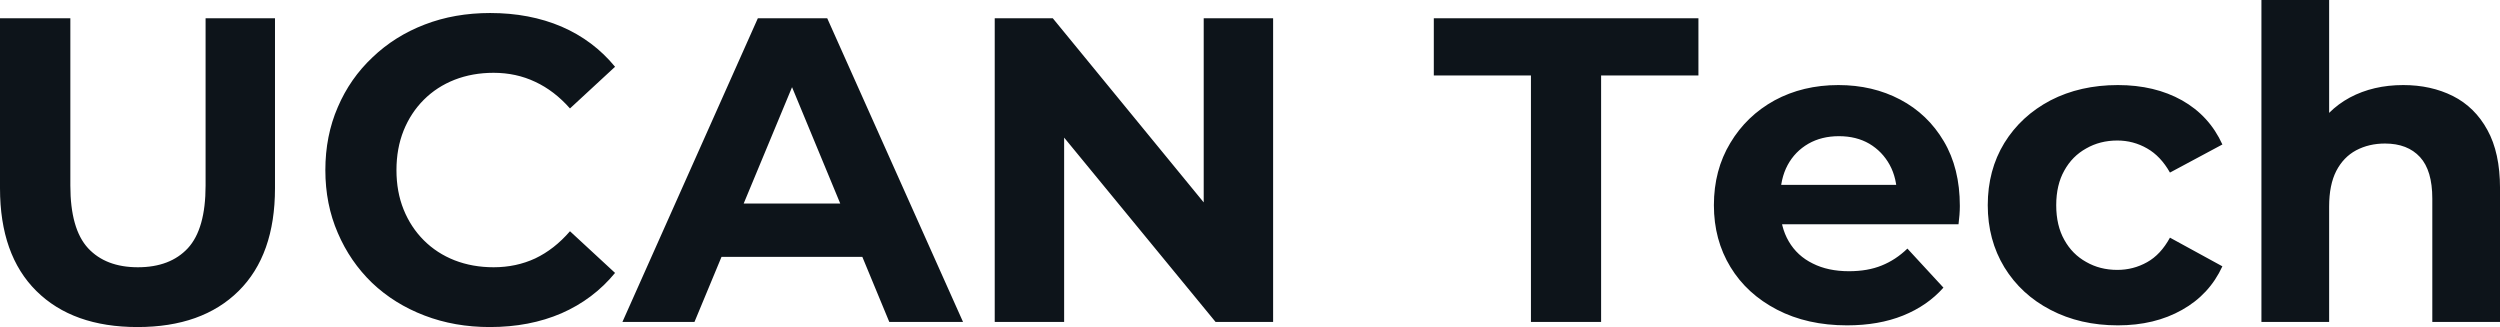 <svg fill="#0d141a" viewBox="0 0 132.549 17.342" height="100%" width="100%" xmlns="http://www.w3.org/2000/svg"><path preserveAspectRatio="none" d="M7.29 17.34L7.29 17.34Q3.86 17.34 1.93 15.43Q0 13.52 0 9.98L0 9.98L0 0.97L3.73 0.97L3.73 9.84Q3.73 12.14 4.67 13.16Q5.61 14.17 7.31 14.17L7.31 14.17Q9.02 14.17 9.96 13.16Q10.90 12.14 10.90 9.84L10.90 9.84L10.90 0.97L14.58 0.97L14.58 9.98Q14.58 13.52 12.65 15.43Q10.72 17.34 7.29 17.34ZM25.97 17.34L25.97 17.34Q24.10 17.34 22.51 16.73Q20.91 16.12 19.73 15.00Q18.56 13.87 17.91 12.35Q17.25 10.83 17.25 9.02L17.25 9.02Q17.25 7.20 17.91 5.68Q18.56 4.16 19.75 3.04Q20.93 1.91 22.52 1.30Q24.10 0.69 25.99 0.69L25.99 0.69Q28.08 0.69 29.77 1.41Q31.46 2.14 32.61 3.54L32.61 3.54L30.22 5.75Q29.39 4.81 28.38 4.34Q27.37 3.86 26.17 3.86L26.17 3.86Q25.05 3.86 24.10 4.23Q23.16 4.60 22.47 5.29Q21.78 5.98 21.40 6.92Q21.02 7.87 21.02 9.02L21.02 9.02Q21.02 10.17 21.40 11.11Q21.78 12.05 22.47 12.74Q23.16 13.43 24.10 13.80Q25.05 14.17 26.17 14.17L26.17 14.17Q27.37 14.17 28.38 13.70Q29.39 13.22 30.22 12.26L30.22 12.26L32.61 14.47Q31.46 15.87 29.77 16.61Q28.08 17.34 25.97 17.34ZM36.82 17.07L33.00 17.07L40.18 0.97L43.86 0.97L51.06 17.07L47.15 17.07L41.26 2.85L42.73 2.85L36.82 17.07ZM46.87 13.62L36.59 13.62L37.58 10.79L45.86 10.79L46.87 13.62ZM56.42 17.07L52.74 17.07L52.74 0.97L55.82 0.97L65.32 12.56L63.82 12.56L63.82 0.97L67.50 0.97L67.50 17.07L64.45 17.07L54.92 5.47L56.42 5.47L56.42 17.07ZM84.89 17.07L81.17 17.07L81.17 4.00L76.02 4.00L76.02 0.97L90.05 0.97L90.05 4.00L84.89 4.00L84.89 17.07ZM97.93 17.25L97.93 17.25Q95.82 17.25 94.22 16.42Q92.62 15.59 91.75 14.16Q90.87 12.72 90.87 10.88L90.87 10.88Q90.87 9.02 91.74 7.58Q92.60 6.14 94.09 5.32Q95.59 4.51 97.47 4.51L97.47 4.51Q99.29 4.51 100.75 5.28Q102.21 6.05 103.06 7.49Q103.91 8.92 103.91 10.92L103.91 10.92Q103.91 11.13 103.89 11.40Q103.87 11.66 103.84 11.89L103.84 11.89L93.79 11.89L93.79 9.80L101.96 9.80L100.58 10.42Q100.58 9.45 100.19 8.74Q99.80 8.03 99.11 7.62Q98.42 7.22 97.50 7.22L97.50 7.22Q96.58 7.22 95.88 7.62Q95.17 8.03 94.78 8.75Q94.39 9.48 94.39 10.46L94.39 10.46L94.39 11.02Q94.39 12.03 94.84 12.80Q95.29 13.57 96.11 13.97Q96.92 14.38 98.03 14.38L98.03 14.38Q99.02 14.38 99.76 14.08Q100.51 13.78 101.13 13.18L101.13 13.18L103.04 15.25Q102.19 16.21 100.90 16.73Q99.61 17.25 97.93 17.25ZM112.29 17.25L112.29 17.25Q110.29 17.25 108.72 16.43Q107.16 15.62 106.27 14.17Q105.39 12.72 105.39 10.88L105.39 10.88Q105.39 9.02 106.27 7.58Q107.16 6.14 108.72 5.32Q110.29 4.51 112.29 4.51L112.29 4.51Q114.24 4.51 115.69 5.32Q117.14 6.14 117.83 7.66L117.83 7.66L115.05 9.15Q114.56 8.28 113.84 7.87Q113.11 7.45 112.26 7.45L112.26 7.45Q111.34 7.45 110.61 7.87Q109.87 8.28 109.45 9.04Q109.02 9.80 109.02 10.88L109.02 10.88Q109.02 11.96 109.45 12.72Q109.87 13.48 110.61 13.89Q111.34 14.31 112.26 14.31L112.26 14.31Q113.11 14.31 113.84 13.90Q114.56 13.50 115.05 12.60L115.05 12.60L117.83 14.12Q117.14 15.62 115.69 16.43Q114.24 17.25 112.29 17.25ZM127.42 4.51L127.42 4.51Q128.89 4.51 130.05 5.09Q131.22 5.68 131.88 6.89Q132.55 8.10 132.55 9.98L132.55 9.98L132.55 17.07L128.96 17.07L128.96 10.53Q128.96 9.04 128.31 8.33Q127.65 7.61 126.45 7.61L126.45 7.61Q125.60 7.61 124.92 7.97Q124.25 8.33 123.87 9.06Q123.49 9.80 123.49 10.95L123.49 10.95L123.49 17.07L119.90 17.07L119.90 0L123.49 0L123.49 8.12L122.68 7.08Q123.35 5.84 124.59 5.17Q125.83 4.51 127.42 4.51Z"></path></svg>